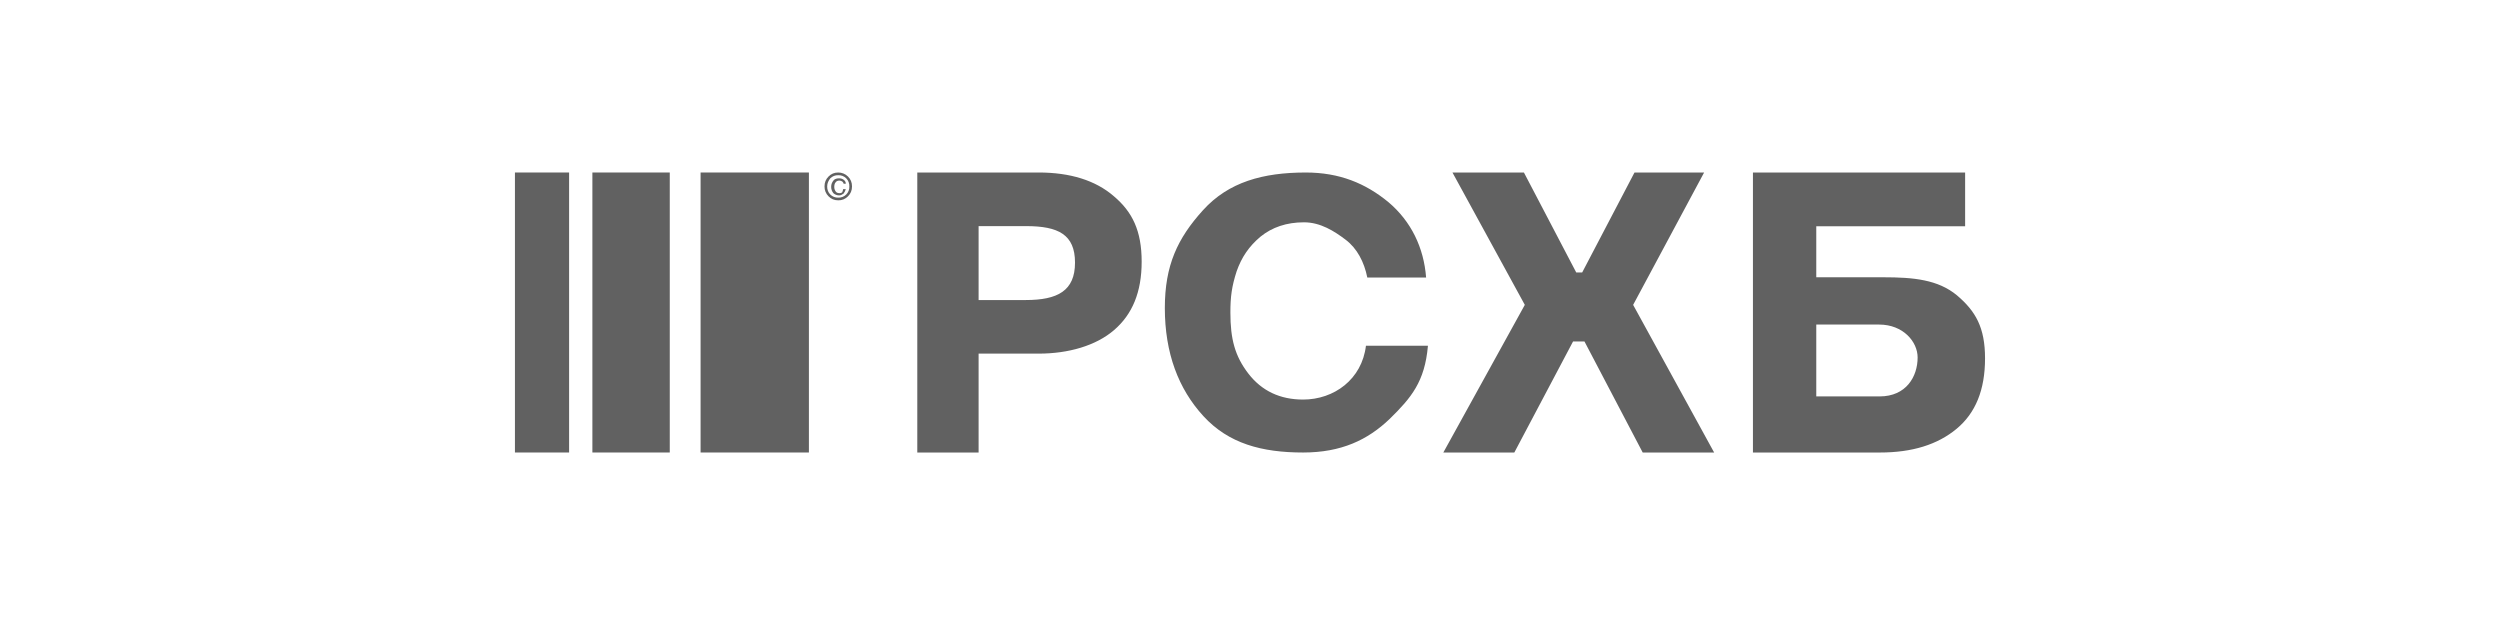 <?xml version="1.0" encoding="UTF-8"?> <svg xmlns="http://www.w3.org/2000/svg" width="200" height="50" viewBox="0 0 200 50" fill="none"><g clip-path="url(#clip0_280_897)"><g clip-path="url(#clip1_280_897)"><path d="M78.288 18.089V24.003H82.055C84.615 24.003 86.001 23.263 86.001 21.009C86.001 18.754 84.651 18.089 82.091 18.089H78.288ZM73.383 13.8H83.086C85.61 13.8 87.636 14.428 89.093 15.685C90.586 16.942 91.333 18.457 91.333 20.934C91.333 23.374 90.586 25.148 89.129 26.404C87.671 27.661 85.468 28.29 83.086 28.29H78.288V36.2H73.383V13.8ZM114.232 27.693C113.98 30.529 112.903 31.821 111.179 33.509C109.419 35.196 107.301 36.201 104.249 36.201C100.944 36.201 98.287 35.483 96.276 33.293C94.265 31.103 93.187 28.232 93.187 24.642C93.187 21.232 94.193 19.078 96.24 16.816C98.287 14.555 101.052 13.801 104.464 13.801C107.157 13.801 109.24 14.662 111.072 16.17C112.903 17.714 113.909 19.832 114.088 22.2H109.384C109.132 20.944 108.558 19.867 107.66 19.185C106.762 18.503 105.649 17.785 104.32 17.785C102.92 17.785 101.77 18.18 100.837 18.935C99.903 19.724 99.328 20.585 98.933 21.698C98.538 22.918 98.431 23.744 98.431 25.001C98.431 27.119 98.79 28.483 99.867 29.883C100.944 31.283 102.417 31.965 104.248 31.965C106.726 31.965 108.953 30.349 109.276 27.657H114.232V27.693ZM136.33 13.8L130.651 24.39L137.131 36.2H131.416L126.756 27.315H125.846L121.147 36.2H115.467L121.985 24.389L116.196 13.8H121.913L126.1 21.799H126.573L130.76 13.801L136.33 13.8ZM153.41 28.598C153.41 27.338 152.251 25.965 150.333 25.965H145.302V31.713H150.369C152.505 31.713 153.41 30.119 153.41 28.598ZM145.302 22.182H150.659C153.084 22.182 155.038 22.368 156.559 23.629C158.043 24.889 158.803 26.188 158.803 28.672C158.803 31.194 158.043 33.049 156.522 34.309C155.002 35.57 152.975 36.201 150.405 36.201H140.235V13.8H157.21V18.102H145.302V22.182Z" fill="#616161"></path><path d="M64.712 13.8H56.047V36.2H64.712V13.8Z" fill="#616161"></path><path d="M53.581 13.8H47.391V36.2H53.581V13.8Z" fill="#616161"></path><path d="M45.528 13.8H41.195V36.2H45.528V13.8Z" fill="#616161"></path><path d="M67.45 15.129H67.664C67.627 15.258 67.567 15.38 67.486 15.488C67.38 15.56 67.274 15.632 67.132 15.632C66.961 15.633 66.796 15.569 66.67 15.452C66.555 15.31 66.492 15.133 66.493 14.95C66.493 14.734 66.564 14.59 66.671 14.447C66.777 14.303 66.954 14.267 67.131 14.267C67.274 14.267 67.38 14.303 67.486 14.375C67.593 14.447 67.664 14.555 67.664 14.698H67.486C67.486 14.626 67.416 14.555 67.38 14.518C67.309 14.483 67.238 14.447 67.167 14.447C67.025 14.447 66.919 14.483 66.847 14.591C66.777 14.662 66.741 14.806 66.741 14.95C66.741 15.093 66.777 15.2 66.848 15.308C66.918 15.416 67.025 15.452 67.168 15.452C67.274 15.452 67.345 15.416 67.38 15.38C67.416 15.273 67.45 15.2 67.45 15.129ZM66.174 14.914C66.174 15.164 66.244 15.38 66.422 15.56C66.506 15.644 66.605 15.709 66.715 15.753C66.825 15.796 66.943 15.816 67.061 15.811C67.179 15.816 67.297 15.796 67.407 15.752C67.517 15.709 67.616 15.644 67.699 15.56C67.783 15.475 67.848 15.374 67.891 15.263C67.934 15.152 67.953 15.033 67.948 14.914C67.953 14.795 67.934 14.676 67.891 14.564C67.848 14.453 67.783 14.352 67.699 14.267C67.616 14.183 67.516 14.118 67.407 14.075C67.297 14.032 67.179 14.012 67.061 14.017C66.943 14.012 66.826 14.031 66.716 14.074C66.606 14.117 66.506 14.183 66.422 14.267C66.28 14.447 66.174 14.662 66.174 14.914ZM67.061 16.026C66.741 16.026 66.493 15.919 66.281 15.703C66.176 15.6 66.094 15.477 66.039 15.341C65.984 15.205 65.957 15.059 65.961 14.913C65.961 14.591 66.067 14.339 66.281 14.123C66.493 13.908 66.741 13.801 67.061 13.801C67.345 13.801 67.628 13.908 67.841 14.124C68.054 14.339 68.161 14.591 68.161 14.914C68.161 15.237 68.054 15.488 67.841 15.704C67.741 15.809 67.62 15.892 67.486 15.948C67.351 16.003 67.207 16.03 67.061 16.026Z" fill="#616161"></path></g></g><defs><clipPath id="clip0_280_897"><rect width="118" height="24" fill="white" transform="translate(41 13)"></rect></clipPath><clipPath id="clip1_280_897"><rect width="118" height="24" fill="white" transform="translate(41 13)"></rect></clipPath></defs></svg> 